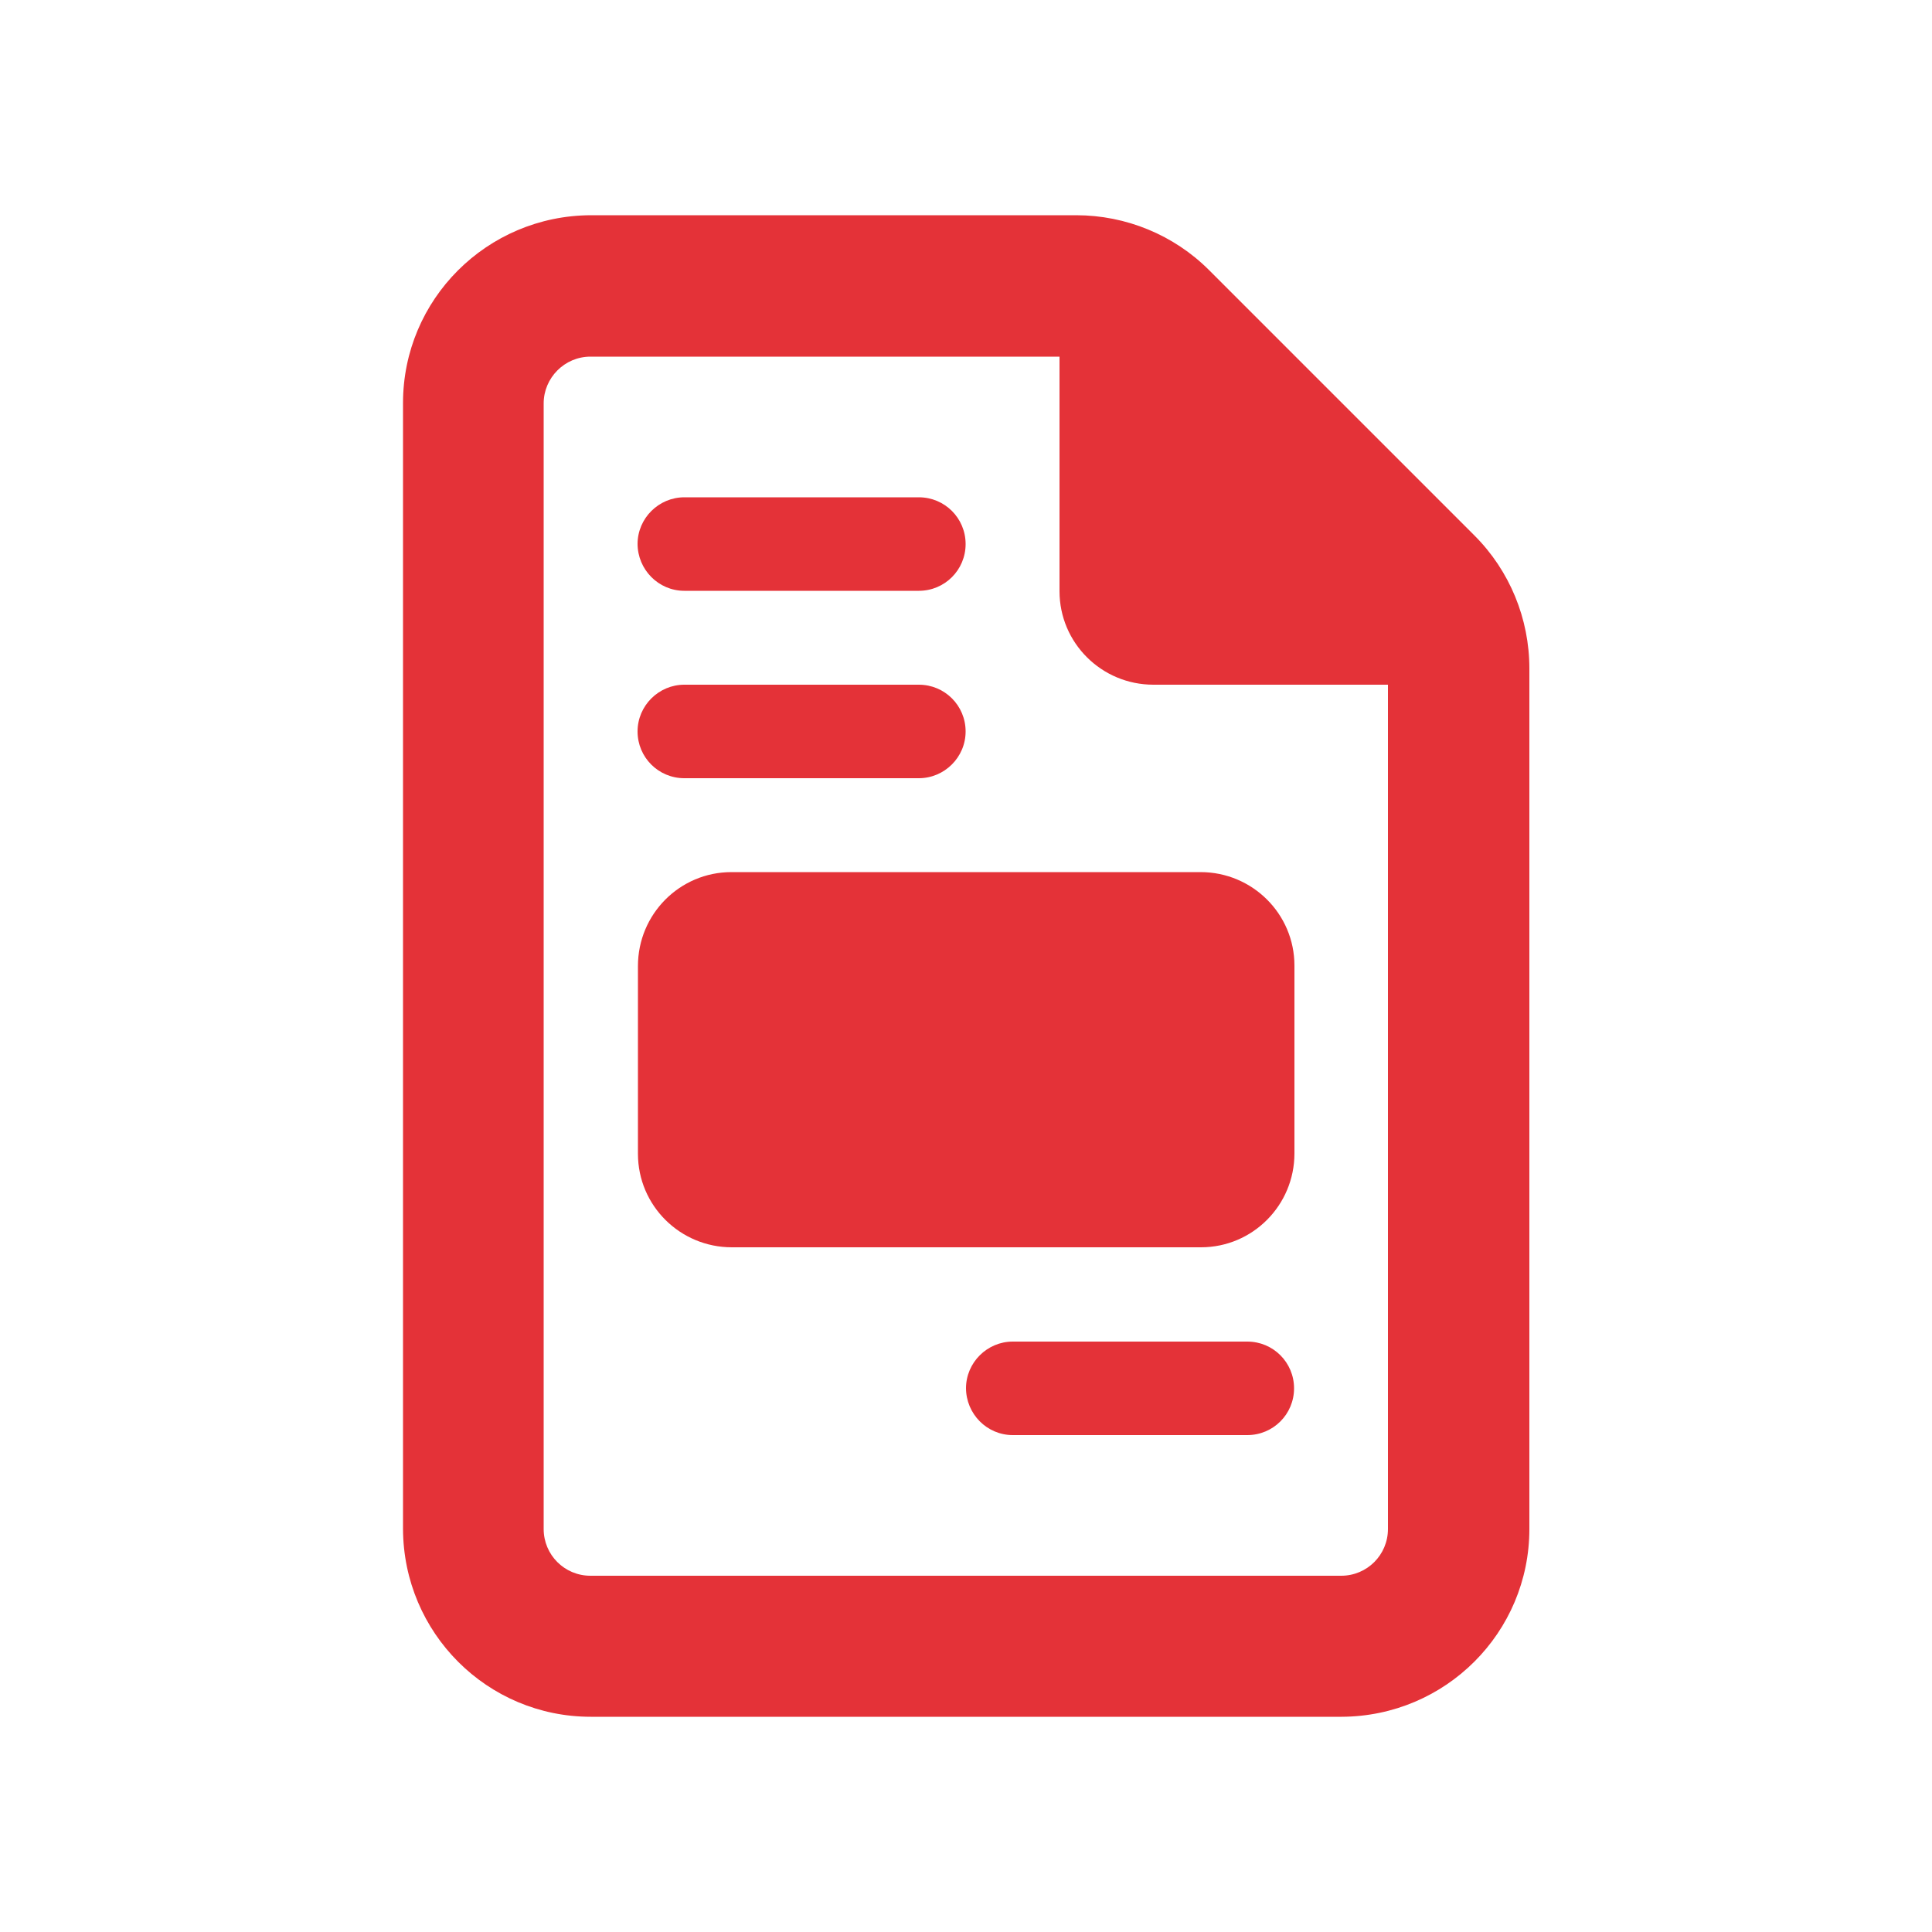<?xml version="1.0" encoding="UTF-8"?>
<svg id="Layer_1" data-name="Layer 1" xmlns="http://www.w3.org/2000/svg" viewBox="0 0 50 50">
  <defs>
    <style>
      .cls-1 {
        fill: #e43238;
        stroke-width: 0px;
      }
    </style>
  </defs>
  <path id="Path_374" data-name="Path 374" class="cls-1" d="M15.29,40.78h19.42c.67,0,1.21-.54,1.21-1.21v-21.85h-6.07c-1.34,0-2.43-1.08-2.43-2.42,0,0,0,0,0,0v-6.07h-12.14c-.67,0-1.21.55-1.21,1.21v29.13c0,.67.54,1.21,1.21,1.21ZM10.43,10.43c0-2.68,2.17-4.85,4.86-4.86h12.56c1.29,0,2.53.51,3.44,1.42l6.87,6.87c.91.91,1.42,2.15,1.42,3.44v22.27c0,2.68-2.17,4.85-4.86,4.86H15.29c-2.68,0-4.85-2.17-4.86-4.86V10.43ZM16.5,14.08c0-.67.55-1.21,1.21-1.21h6.07c.67,0,1.21.54,1.21,1.21,0,.67-.54,1.21-1.21,1.21h-6.07c-.67,0-1.21-.55-1.21-1.22ZM16.5,18.93c0-.67.55-1.21,1.21-1.21h6.07c.67,0,1.21.54,1.21,1.21,0,.67-.55,1.21-1.21,1.21h-6.07c-.67,0-1.21-.54-1.21-1.21ZM25,35.93c0-.67.55-1.21,1.21-1.21h6.07c.67,0,1.21.54,1.21,1.21,0,.67-.54,1.21-1.21,1.21h-6.07c-.67,0-1.21-.55-1.21-1.22ZM18.93,22.57h12.14c1.34,0,2.43,1.08,2.43,2.42,0,0,0,0,0,0v4.86c0,1.34-1.08,2.43-2.42,2.43,0,0,0,0,0,0h-12.14c-1.34,0-2.43-1.08-2.43-2.42,0,0,0,0,0,0v-4.86c0-1.34,1.08-2.43,2.42-2.43,0,0,0,0,0,0Z"/>
</svg>